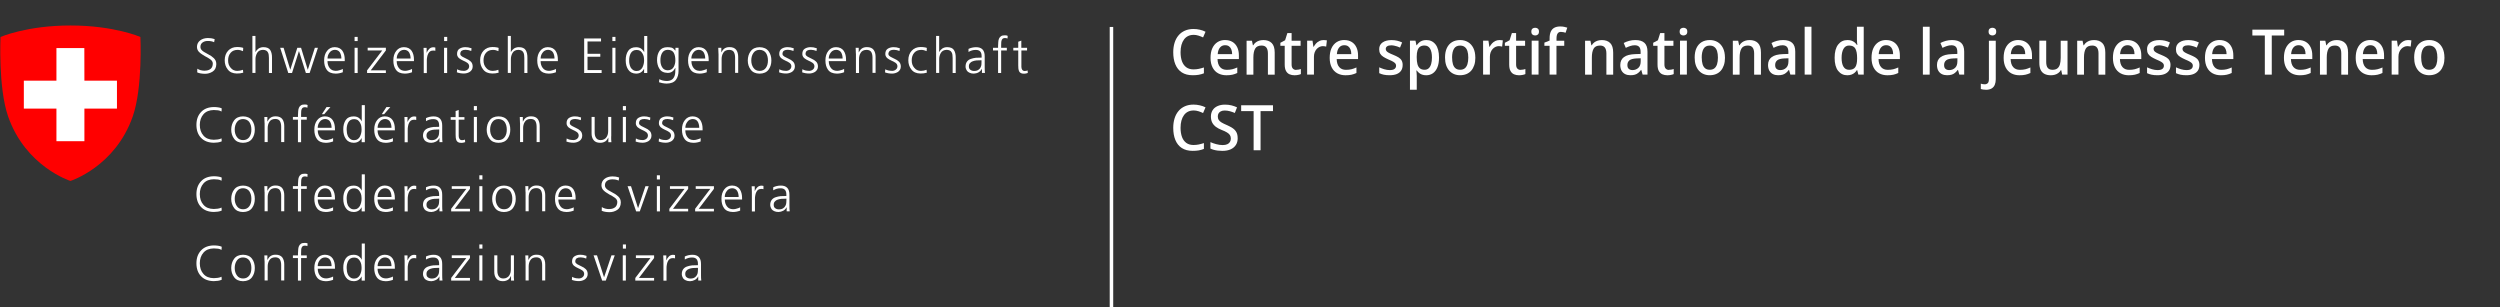 <?xml version="1.0" encoding="UTF-8"?>
<svg xmlns="http://www.w3.org/2000/svg" viewBox="0 0 714.15 87.7">
  <rect x="0" y="0" width="714.15" height="87.7" fill="#333333" stroke="none"/>
  <defs>
    <style>
      .cls-1 {
        fill: #fff;
      }

      .cls-2 {
        fill: red;
      }
    </style>
  </defs>
  <g id="Ebene_1" data-name="Ebene 1">
    <rect id="Rectangle-2" class="cls-1" x="317" y="7.7" width="1" height="80"/>
    <g>
      <path class="cls-1" d="M340.95,9.96c-.58,0-1.09.11-1.55.33-.46.22-.85.55-1.17.98s-.57.95-.74,1.57c-.17.61-.25,1.3-.25,2.07,0,1.01.14,1.88.41,2.62.28.74.69,1.3,1.24,1.7.55.4,1.24.59,2.05.59.53,0,1.03-.05,1.51-.15.48-.1.97-.24,1.46-.4v1.67c-.48.19-.97.33-1.47.42-.5.09-1.08.13-1.74.13-1.25,0-2.28-.27-3.11-.81s-1.43-1.31-1.84-2.3-.6-2.16-.6-3.49c0-.97.13-1.86.38-2.67.25-.81.62-1.51,1.12-2.1.49-.59,1.1-1.04,1.82-1.36.72-.32,1.55-.48,2.48-.48.6,0,1.2.07,1.81.21.61.14,1.14.33,1.61.58l-.7,1.62c-.4-.19-.83-.36-1.29-.51s-.94-.23-1.45-.23Z"/>
      <path class="cls-1" d="M349.97,11.44c.8,0,1.5.18,2.09.53.59.35,1.04.86,1.36,1.52.32.66.48,1.44.48,2.34v1.04h-6.1c.02,1,.26,1.76.72,2.29.46.53,1.1.79,1.93.79.59,0,1.11-.06,1.57-.17s.93-.29,1.42-.51v1.58c-.46.22-.92.38-1.4.49-.47.11-1.05.16-1.72.16-.89,0-1.67-.19-2.35-.56-.68-.37-1.21-.93-1.59-1.67-.38-.74-.58-1.65-.58-2.73s.17-2.02.52-2.77c.35-.76.84-1.33,1.47-1.74.63-.4,1.36-.6,2.19-.6ZM349.99,12.91c-.62,0-1.12.22-1.49.67-.37.44-.59,1.07-.65,1.89h4.12c0-.5-.07-.95-.22-1.33-.14-.38-.36-.68-.66-.9s-.66-.32-1.11-.32Z"/>
      <path class="cls-1" d="M360.83,11.44c1.06,0,1.87.28,2.44.85.57.56.86,1.47.86,2.72v6.32h-1.94v-6.05c0-.76-.15-1.32-.44-1.7-.29-.38-.75-.57-1.36-.57-.89,0-1.5.29-1.84.88s-.51,1.43-.51,2.54v4.9h-1.94v-9.7h1.53l.27,1.3h.11c.19-.34.43-.61.73-.83.29-.22.62-.38.98-.49.36-.11.74-.16,1.13-.16Z"/>
      <path class="cls-1" d="M370.24,19.95c.25,0,.5-.02.74-.07.24-.05.45-.1.63-.16v1.44c-.2.1-.47.18-.8.24-.33.07-.67.1-1.04.1-.5,0-.97-.09-1.39-.27s-.76-.49-1.01-.94c-.25-.44-.38-1.06-.38-1.85v-5.36h-1.24v-.86l1.35-.72.65-2.05h1.21v2.18h2.57v1.46h-2.57v5.33c0,.53.12.92.36,1.17s.55.38.92.38Z"/>
      <path class="cls-1" d="M378.03,11.44c.16,0,.33,0,.52.03.19.02.35.04.49.06l-.2,1.78c-.13-.04-.28-.07-.45-.09-.17-.02-.34-.04-.5-.04-.32,0-.64.07-.94.21s-.57.34-.81.59c-.24.26-.43.57-.58.95-.14.37-.22.8-.22,1.28v5.11h-1.94v-9.7h1.53l.25,1.73h.11c.18-.35.41-.67.67-.95.27-.29.58-.52.93-.69.35-.17.73-.26,1.13-.26Z"/>
      <path class="cls-1" d="M384.01,11.44c.8,0,1.5.18,2.09.53.59.35,1.04.86,1.36,1.52.32.66.48,1.44.48,2.34v1.04h-6.1c.02,1,.26,1.76.72,2.29.46.53,1.1.79,1.93.79.59,0,1.11-.06,1.57-.17s.93-.29,1.42-.51v1.58c-.46.22-.92.38-1.4.49-.47.11-1.05.16-1.72.16-.89,0-1.67-.19-2.35-.56-.68-.37-1.21-.93-1.59-1.67-.38-.74-.58-1.65-.58-2.73s.17-2.02.52-2.77c.35-.76.84-1.33,1.47-1.74.63-.4,1.36-.6,2.19-.6ZM384.03,12.91c-.62,0-1.12.22-1.49.67-.37.44-.59,1.07-.65,1.89h4.12c0-.5-.07-.95-.22-1.33-.14-.38-.36-.68-.66-.9s-.66-.32-1.11-.32Z"/>
      <path class="cls-1" d="M400.68,18.58c0,.64-.15,1.17-.44,1.6-.29.43-.71.76-1.26.98-.55.22-1.22.33-2.02.33-.65,0-1.21-.05-1.67-.15-.47-.1-.9-.25-1.3-.44v-1.67c.42.2.9.39,1.44.55s1.06.24,1.55.24c.64,0,1.1-.11,1.39-.34.29-.23.43-.53.43-.92,0-.22-.06-.41-.17-.58-.11-.17-.33-.35-.64-.54-.31-.19-.76-.4-1.35-.64-.56-.25-1.04-.5-1.44-.75-.4-.25-.7-.54-.91-.88s-.31-.78-.31-1.32c0-.84.32-1.48.97-1.93.65-.45,1.5-.67,2.56-.67.56,0,1.09.06,1.58.17.49.11.97.29,1.44.51l-.59,1.46c-.28-.13-.56-.24-.84-.33-.28-.09-.56-.17-.84-.22-.28-.06-.55-.09-.83-.09-.5,0-.89.09-1.16.27-.27.18-.41.43-.41.76,0,.23.07.43.2.6s.35.34.67.51c.31.17.75.37,1.31.59.56.23,1.04.46,1.44.7.4.24.7.53.9.88.2.35.31.79.31,1.33Z"/>
      <path class="cls-1" d="M407.45,11.44c1.09,0,1.97.42,2.63,1.26s.99,2.09.99,3.76c0,1.09-.15,2.02-.46,2.77s-.74,1.32-1.29,1.7-1.19.57-1.91.57c-.46,0-.85-.06-1.2-.19-.34-.13-.63-.29-.87-.5-.24-.21-.45-.44-.63-.68h-.11c.02.22.05.47.07.77.02.29.04.55.04.78v3.96h-1.94v-14.02h1.58l.27,1.3h.09c.18-.26.39-.51.64-.74.25-.23.54-.41.88-.54s.75-.2,1.21-.2ZM406.92,13c-.53,0-.95.12-1.28.35-.32.23-.56.58-.71,1.04-.15.46-.23,1.05-.23,1.75v.29c0,.74.07,1.38.21,1.9.14.52.37.92.7,1.19s.78.41,1.34.41c.48,0,.88-.15,1.19-.44.31-.29.54-.71.69-1.23.15-.53.22-1.14.22-1.84,0-1.06-.17-1.89-.52-2.5-.35-.61-.89-.92-1.62-.92Z"/>
      <path class="cls-1" d="M421.45,16.46c0,.8-.1,1.52-.31,2.14s-.5,1.15-.87,1.58c-.38.43-.84.76-1.38.98-.54.22-1.15.33-1.82.33-.61,0-1.18-.11-1.71-.33-.53-.22-.98-.55-1.37-.98-.38-.43-.68-.96-.89-1.58s-.31-1.34-.31-2.16c0-1.07.17-1.97.52-2.72.35-.74.85-1.31,1.5-1.7s1.42-.58,2.31-.58c.84,0,1.58.2,2.23.58.65.39,1.16.96,1.53,1.7s.56,1.66.56,2.74ZM414.81,16.46c0,.72.08,1.34.23,1.86.16.52.4.92.75,1.2.34.28.78.41,1.32.41s.98-.14,1.32-.41.59-.67.76-1.2c.16-.52.24-1.14.24-1.86s-.08-1.37-.24-1.87c-.16-.5-.41-.89-.76-1.16-.34-.27-.79-.41-1.34-.41-.8,0-1.39.3-1.75.9-.36.6-.54,1.45-.54,2.54Z"/>
      <path class="cls-1" d="M428.29,11.44c.16,0,.33,0,.52.03.19.02.35.04.49.06l-.2,1.78c-.13-.04-.28-.07-.45-.09-.17-.02-.34-.04-.5-.04-.32,0-.64.07-.94.21s-.57.34-.81.59c-.24.26-.43.57-.58.95-.14.37-.22.8-.22,1.28v5.11h-1.94v-9.7h1.53l.25,1.73h.11c.18-.35.41-.67.67-.95.27-.29.58-.52.93-.69.35-.17.73-.26,1.13-.26Z"/>
      <path class="cls-1" d="M434.37,19.95c.25,0,.5-.02.74-.07.24-.05.45-.1.63-.16v1.44c-.2.1-.47.18-.8.24-.33.07-.67.1-1.04.1-.5,0-.97-.09-1.39-.27s-.76-.49-1.01-.94c-.25-.44-.38-1.06-.38-1.85v-5.36h-1.24v-.86l1.35-.72.65-2.05h1.21v2.18h2.57v1.46h-2.57v5.33c0,.53.12.92.36,1.17s.55.38.92.38Z"/>
      <path class="cls-1" d="M438.53,7.93c.3,0,.56.08.77.25s.32.45.32.85-.11.66-.32.84-.47.26-.77.26-.56-.09-.77-.26-.32-.45-.32-.84.11-.68.32-.85.47-.25.77-.25ZM439.5,11.62v9.7h-1.96v-9.7h1.96Z"/>
      <path class="cls-1" d="M446.83,13.08h-2.21v8.24h-1.96v-8.24h-1.49v-.9l1.49-.59v-.61c0-.83.12-1.49.36-1.99s.58-.86,1.04-1.09c.45-.23,1-.34,1.65-.34.41,0,.78.04,1.12.11.33.07.63.15.88.23l-.49,1.46c-.18-.06-.38-.12-.61-.17-.23-.05-.47-.08-.72-.08-.43,0-.75.16-.95.47-.2.31-.31.79-.31,1.42v.63h2.21v1.46Z"/>
      <path class="cls-1" d="M457.52,11.44c1.06,0,1.87.28,2.44.85.57.56.86,1.47.86,2.72v6.32h-1.94v-6.05c0-.76-.15-1.32-.44-1.7-.29-.38-.75-.57-1.36-.57-.89,0-1.5.29-1.84.88s-.51,1.43-.51,2.54v4.9h-1.94v-9.7h1.53l.27,1.3h.11c.19-.34.43-.61.73-.83.29-.22.62-.38.98-.49.36-.11.74-.16,1.13-.16Z"/>
      <path class="cls-1" d="M467.17,11.44c1.14,0,2,.27,2.58.8s.87,1.37.87,2.51v6.57h-1.39l-.38-1.35h-.07c-.26.35-.53.64-.81.86-.28.23-.59.4-.94.5-.35.11-.79.16-1.31.16s-1.03-.1-1.46-.31c-.43-.21-.77-.53-1.03-.97-.25-.44-.38-.99-.38-1.65,0-.98.35-1.73,1.05-2.25s1.77-.8,3.21-.85l1.55-.05v-.54c0-.72-.15-1.22-.44-1.51-.29-.29-.71-.43-1.23-.43-.44,0-.88.07-1.31.22-.43.14-.85.32-1.26.52l-.59-1.39c.44-.24.95-.44,1.52-.6.57-.16,1.17-.24,1.81-.24ZM467.51,16.69c-.98.05-1.67.23-2.05.55-.38.32-.58.77-.58,1.34,0,.5.13.87.41,1.1.27.23.62.34,1.05.34.66,0,1.21-.21,1.67-.63s.67-1.05.67-1.89v-.85l-1.17.04Z"/>
      <path class="cls-1" d="M476.74,19.95c.25,0,.5-.02.74-.07.24-.05.45-.1.63-.16v1.44c-.2.1-.47.18-.8.24-.33.07-.67.1-1.04.1-.5,0-.97-.09-1.39-.27s-.76-.49-1.01-.94c-.25-.44-.38-1.06-.38-1.85v-5.36h-1.24v-.86l1.35-.72.65-2.05h1.21v2.18h2.57v1.46h-2.57v5.33c0,.53.12.92.36,1.17s.55.38.92.38Z"/>
      <path class="cls-1" d="M480.9,7.93c.3,0,.56.08.77.25s.32.45.32.85-.11.66-.32.84-.47.26-.77.26-.56-.09-.77-.26-.32-.45-.32-.84.11-.68.32-.85.47-.25.77-.25ZM481.87,11.62v9.7h-1.96v-9.7h1.96Z"/>
      <path class="cls-1" d="M492.76,16.46c0,.8-.1,1.52-.31,2.14s-.5,1.15-.87,1.58c-.38.43-.84.76-1.38.98-.54.22-1.15.33-1.82.33-.61,0-1.18-.11-1.71-.33-.53-.22-.98-.55-1.37-.98-.38-.43-.68-.96-.89-1.58s-.31-1.34-.31-2.16c0-1.07.17-1.97.52-2.72.35-.74.85-1.31,1.5-1.7s1.42-.58,2.31-.58c.84,0,1.58.2,2.23.58.65.39,1.16.96,1.53,1.7s.56,1.66.56,2.74ZM486.12,16.46c0,.72.08,1.34.23,1.86.16.52.4.92.75,1.2.34.28.78.41,1.32.41s.98-.14,1.32-.41.59-.67.76-1.2c.16-.52.24-1.14.24-1.86s-.08-1.37-.24-1.87c-.16-.5-.41-.89-.76-1.16-.34-.27-.79-.41-1.34-.41-.8,0-1.39.3-1.75.9-.36.6-.54,1.45-.54,2.54Z"/>
      <path class="cls-1" d="M499.73,11.44c1.06,0,1.87.28,2.44.85.57.56.86,1.47.86,2.72v6.32h-1.94v-6.05c0-.76-.15-1.32-.44-1.7-.29-.38-.75-.57-1.36-.57-.89,0-1.5.29-1.84.88s-.51,1.43-.51,2.54v4.9h-1.94v-9.7h1.53l.27,1.3h.11c.19-.34.43-.61.73-.83.29-.22.62-.38.98-.49.36-.11.74-.16,1.13-.16Z"/>
      <path class="cls-1" d="M509.38,11.44c1.14,0,2,.27,2.58.8s.87,1.37.87,2.51v6.57h-1.39l-.38-1.35h-.07c-.26.35-.53.64-.81.86-.28.23-.59.4-.94.5-.35.11-.79.16-1.31.16s-1.03-.1-1.46-.31c-.43-.21-.77-.53-1.03-.97-.25-.44-.38-.99-.38-1.65,0-.98.35-1.73,1.05-2.25s1.77-.8,3.21-.85l1.55-.05v-.54c0-.72-.15-1.22-.44-1.51-.29-.29-.71-.43-1.23-.43-.44,0-.88.07-1.31.22-.43.14-.85.32-1.26.52l-.59-1.39c.44-.24.95-.44,1.52-.6.57-.16,1.17-.24,1.81-.24ZM509.72,16.69c-.98.05-1.67.23-2.05.55-.38.32-.58.77-.58,1.34,0,.5.13.87.41,1.1.27.23.62.34,1.05.34.66,0,1.21-.21,1.67-.63s.67-1.05.67-1.89v-.85l-1.17.04Z"/>
      <path class="cls-1" d="M517.46,21.32h-1.94V7.64h1.94v13.68Z"/>
      <path class="cls-1" d="M527.7,21.5c-1.08,0-1.95-.42-2.62-1.26s-1-2.09-1-3.74.34-2.93,1.01-3.78c.67-.85,1.55-1.28,2.65-1.28.46,0,.86.06,1.2.19s.64.3.89.51c.25.22.46.46.63.72h.11c-.02-.17-.05-.41-.08-.73-.03-.32-.04-.6-.04-.85v-3.64h1.94v13.68h-1.53l-.34-1.3h-.07c-.18.28-.39.53-.64.75s-.54.4-.89.53c-.35.13-.75.2-1.21.2ZM528.22,19.94c.84,0,1.43-.26,1.77-.78.34-.52.51-1.3.51-2.35v-.29c0-1.14-.16-2.01-.49-2.61-.32-.6-.93-.9-1.82-.9-.7,0-1.22.32-1.58.95-.36.63-.54,1.49-.54,2.58s.18,1.93.54,2.52c.36.59.89.88,1.6.88Z"/>
      <path class="cls-1" d="M538.79,11.44c.8,0,1.5.18,2.09.53.59.35,1.04.86,1.36,1.52.32.66.48,1.44.48,2.34v1.04h-6.1c.02,1,.26,1.76.72,2.29.46.53,1.1.79,1.93.79.59,0,1.11-.06,1.57-.17s.93-.29,1.42-.51v1.58c-.46.22-.92.38-1.4.49-.47.11-1.05.16-1.72.16-.89,0-1.67-.19-2.35-.56-.68-.37-1.21-.93-1.59-1.67-.38-.74-.58-1.65-.58-2.73s.17-2.02.52-2.77c.35-.76.84-1.33,1.47-1.74.63-.4,1.36-.6,2.19-.6ZM538.81,12.91c-.62,0-1.12.22-1.49.67-.37.44-.59,1.07-.65,1.89h4.12c0-.5-.07-.95-.22-1.33-.14-.38-.36-.68-.66-.9s-.66-.32-1.11-.32Z"/>
      <path class="cls-1" d="M551.23,21.32h-1.94V7.64h1.94v13.68Z"/>
      <path class="cls-1" d="M557.64,11.44c1.14,0,2,.27,2.58.8s.87,1.37.87,2.51v6.57h-1.39l-.38-1.35h-.07c-.26.35-.53.64-.81.86-.28.23-.59.4-.94.5-.35.11-.79.16-1.31.16s-1.03-.1-1.46-.31c-.43-.21-.77-.53-1.03-.97-.25-.44-.38-.99-.38-1.65,0-.98.35-1.73,1.05-2.25s1.77-.8,3.21-.85l1.55-.05v-.54c0-.72-.15-1.22-.44-1.51-.29-.29-.71-.43-1.23-.43-.44,0-.88.07-1.31.22-.43.14-.85.32-1.26.52l-.59-1.39c.44-.24.95-.44,1.52-.6.57-.16,1.17-.24,1.81-.24ZM557.98,16.69c-.98.05-1.67.23-2.05.55-.38.32-.58.77-.58,1.34,0,.5.13.87.41,1.1.27.23.62.34,1.05.34.66,0,1.21-.21,1.67-.63s.67-1.05.67-1.89v-.85l-1.17.04Z"/>
      <path class="cls-1" d="M567.28,25.64c-.28,0-.54-.02-.79-.06s-.47-.09-.65-.15v-1.53c.18.05.36.09.53.13s.37.05.58.05c.35,0,.64-.11.86-.31.23-.21.34-.61.34-1.2v-10.94h1.96v11.03c0,.6-.1,1.12-.29,1.58-.19.45-.5.8-.91,1.04s-.96.37-1.65.37ZM568.06,9.03c0-.4.11-.68.32-.85s.47-.25.77-.25.56.08.77.25.32.45.32.85-.11.66-.32.84-.47.26-.77.26-.56-.09-.77-.26-.32-.45-.32-.84Z"/>
      <path class="cls-1" d="M576.53,11.44c.8,0,1.5.18,2.09.53.59.35,1.04.86,1.36,1.52.32.66.48,1.44.48,2.34v1.04h-6.1c.02,1,.26,1.76.72,2.29.46.53,1.1.79,1.93.79.59,0,1.11-.06,1.57-.17s.93-.29,1.42-.51v1.58c-.46.22-.92.38-1.4.49-.47.11-1.05.16-1.72.16-.89,0-1.67-.19-2.35-.56-.68-.37-1.21-.93-1.59-1.67-.38-.74-.58-1.65-.58-2.73s.17-2.02.52-2.77c.35-.76.84-1.33,1.47-1.74.63-.4,1.36-.6,2.19-.6ZM576.55,12.91c-.62,0-1.12.22-1.49.67-.37.44-.59,1.07-.65,1.89h4.12c0-.5-.07-.95-.22-1.33-.14-.38-.36-.68-.66-.9s-.66-.32-1.11-.32Z"/>
      <path class="cls-1" d="M590.61,11.62v9.7h-1.53l-.27-1.28h-.11c-.19.34-.44.61-.74.83-.3.22-.63.38-.99.48-.36.1-.74.15-1.13.15-.7,0-1.29-.12-1.78-.37-.49-.25-.86-.63-1.12-1.15-.25-.52-.38-1.19-.38-2.01v-6.35h1.96v6.07c0,.76.14,1.32.43,1.69.29.37.74.56,1.35.56s1.07-.13,1.41-.4c.34-.26.58-.65.73-1.16.14-.51.22-1.12.22-1.84v-4.91h1.94Z"/>
      <path class="cls-1" d="M598.1,11.44c1.06,0,1.87.28,2.44.85.57.56.86,1.47.86,2.72v6.32h-1.94v-6.05c0-.76-.15-1.32-.44-1.7-.29-.38-.75-.57-1.36-.57-.89,0-1.5.29-1.84.88s-.51,1.43-.51,2.54v4.9h-1.94v-9.7h1.53l.27,1.3h.11c.19-.34.43-.61.73-.83.29-.22.62-.38.98-.49.36-.11.74-.16,1.13-.16Z"/>
      <path class="cls-1" d="M607.75,11.44c.8,0,1.5.18,2.09.53.59.35,1.04.86,1.36,1.52.32.66.48,1.44.48,2.34v1.04h-6.1c.02,1,.26,1.76.72,2.29.46.53,1.1.79,1.93.79.59,0,1.11-.06,1.57-.17s.93-.29,1.42-.51v1.58c-.46.22-.92.38-1.4.49-.47.11-1.05.16-1.72.16-.89,0-1.67-.19-2.35-.56-.68-.37-1.21-.93-1.59-1.67-.38-.74-.58-1.65-.58-2.73s.17-2.02.52-2.77c.35-.76.84-1.33,1.47-1.74.63-.4,1.36-.6,2.19-.6ZM607.76,12.91c-.62,0-1.12.22-1.49.67-.37.44-.59,1.07-.65,1.89h4.12c0-.5-.07-.95-.22-1.33-.14-.38-.36-.68-.66-.9s-.66-.32-1.11-.32Z"/>
      <path class="cls-1" d="M620.02,18.58c0,.64-.15,1.17-.44,1.6-.29.43-.71.76-1.26.98-.55.22-1.22.33-2.02.33-.65,0-1.21-.05-1.67-.15-.47-.1-.9-.25-1.3-.44v-1.67c.42.2.9.39,1.44.55s1.06.24,1.55.24c.64,0,1.1-.11,1.39-.34.29-.23.43-.53.43-.92,0-.22-.06-.41-.17-.58-.11-.17-.33-.35-.64-.54-.31-.19-.76-.4-1.35-.64-.56-.25-1.04-.5-1.44-.75-.4-.25-.7-.54-.91-.88s-.31-.78-.31-1.32c0-.84.32-1.48.97-1.93.65-.45,1.5-.67,2.56-.67.56,0,1.09.06,1.58.17.49.11.97.29,1.44.51l-.59,1.46c-.28-.13-.56-.24-.84-.33-.28-.09-.56-.17-.84-.22-.28-.06-.55-.09-.83-.09-.5,0-.89.09-1.16.27-.27.18-.41.43-.41.76,0,.23.07.43.2.6s.35.34.67.51c.31.17.75.37,1.31.59.56.23,1.04.46,1.44.7.4.24.7.53.9.88.2.35.31.79.31,1.33Z"/>
      <path class="cls-1" d="M628.28,18.58c0,.64-.15,1.17-.44,1.6-.29.43-.71.76-1.26.98-.55.22-1.22.33-2.02.33-.65,0-1.21-.05-1.67-.15-.47-.1-.9-.25-1.3-.44v-1.67c.42.2.9.39,1.44.55s1.06.24,1.55.24c.64,0,1.1-.11,1.39-.34.29-.23.43-.53.43-.92,0-.22-.06-.41-.17-.58-.11-.17-.33-.35-.64-.54-.31-.19-.76-.4-1.35-.64-.56-.25-1.04-.5-1.44-.75-.4-.25-.7-.54-.91-.88s-.31-.78-.31-1.32c0-.84.32-1.48.97-1.93.65-.45,1.5-.67,2.56-.67.56,0,1.09.06,1.58.17.49.11.97.29,1.44.51l-.59,1.46c-.28-.13-.56-.24-.84-.33-.28-.09-.56-.17-.84-.22-.28-.06-.55-.09-.83-.09-.5,0-.89.09-1.16.27-.27.18-.41.43-.41.76,0,.23.07.43.2.6s.35.34.67.51c.31.17.75.37,1.31.59.56.23,1.04.46,1.44.7.4.24.7.53.9.88.2.35.31.79.31,1.33Z"/>
      <path class="cls-1" d="M634.04,11.44c.8,0,1.5.18,2.09.53.59.35,1.04.86,1.36,1.52.32.66.48,1.44.48,2.34v1.04h-6.1c.02,1,.26,1.76.72,2.29.46.53,1.1.79,1.93.79.59,0,1.11-.06,1.57-.17s.93-.29,1.42-.51v1.58c-.46.22-.92.38-1.4.49-.47.11-1.05.16-1.72.16-.89,0-1.67-.19-2.35-.56-.68-.37-1.21-.93-1.59-1.67-.38-.74-.58-1.65-.58-2.73s.17-2.02.52-2.77c.35-.76.84-1.33,1.47-1.74.63-.4,1.36-.6,2.19-.6ZM634.06,12.91c-.62,0-1.12.22-1.49.67-.37.44-.59,1.07-.65,1.89h4.12c0-.5-.07-.95-.22-1.33-.14-.38-.36-.68-.66-.9s-.66-.32-1.11-.32Z"/>
      <path class="cls-1" d="M648.95,21.32h-1.98v-11.18h-3.56v-1.67h9.09v1.67h-3.55v11.18Z"/>
      <path class="cls-1" d="M656.6,11.44c.8,0,1.5.18,2.09.53.59.35,1.04.86,1.36,1.52.32.66.48,1.44.48,2.34v1.04h-6.1c.02,1,.26,1.76.72,2.29.46.53,1.1.79,1.93.79.59,0,1.11-.06,1.57-.17s.93-.29,1.42-.51v1.58c-.46.22-.92.38-1.4.49-.47.11-1.05.16-1.72.16-.89,0-1.67-.19-2.35-.56-.68-.37-1.21-.93-1.59-1.67-.38-.74-.58-1.65-.58-2.73s.17-2.02.52-2.77c.35-.76.84-1.33,1.47-1.74.63-.4,1.36-.6,2.19-.6ZM656.62,12.91c-.62,0-1.12.22-1.49.67-.37.44-.59,1.07-.65,1.89h4.12c0-.5-.07-.95-.22-1.33-.14-.38-.36-.68-.66-.9s-.66-.32-1.11-.32Z"/>
      <path class="cls-1" d="M667.45,11.44c1.06,0,1.87.28,2.44.85.57.56.86,1.47.86,2.72v6.32h-1.94v-6.05c0-.76-.15-1.32-.44-1.7-.29-.38-.75-.57-1.36-.57-.89,0-1.5.29-1.84.88s-.51,1.43-.51,2.54v4.9h-1.94v-9.7h1.53l.27,1.3h.11c.19-.34.43-.61.73-.83.29-.22.62-.38.98-.49.36-.11.74-.16,1.13-.16Z"/>
      <path class="cls-1" d="M677.1,11.44c.8,0,1.5.18,2.09.53.59.35,1.04.86,1.36,1.52.32.66.48,1.44.48,2.34v1.04h-6.1c.02,1,.26,1.76.72,2.29.46.53,1.1.79,1.93.79.59,0,1.11-.06,1.57-.17s.93-.29,1.42-.51v1.58c-.46.22-.92.38-1.4.49-.47.11-1.05.16-1.72.16-.89,0-1.67-.19-2.35-.56-.68-.37-1.21-.93-1.59-1.67-.38-.74-.58-1.65-.58-2.73s.17-2.02.52-2.77c.35-.76.84-1.33,1.47-1.74.63-.4,1.36-.6,2.19-.6ZM677.12,12.91c-.62,0-1.12.22-1.49.67-.37.44-.59,1.07-.65,1.89h4.12c0-.5-.07-.95-.22-1.33-.14-.38-.36-.68-.66-.9s-.66-.32-1.11-.32Z"/>
      <path class="cls-1" d="M687.83,11.44c.16,0,.33,0,.52.03.19.02.35.04.49.06l-.2,1.78c-.13-.04-.28-.07-.45-.09-.17-.02-.34-.04-.5-.04-.32,0-.64.07-.94.21s-.57.34-.81.59c-.24.26-.43.57-.58.95-.14.37-.22.8-.22,1.28v5.11h-1.94v-9.7h1.53l.25,1.73h.11c.18-.35.41-.67.67-.95.27-.29.58-.52.93-.69.35-.17.73-.26,1.13-.26Z"/>
      <path class="cls-1" d="M698.29,16.46c0,.8-.1,1.52-.31,2.14s-.5,1.15-.87,1.58c-.38.43-.84.76-1.38.98-.54.22-1.15.33-1.82.33-.61,0-1.18-.11-1.71-.33-.53-.22-.98-.55-1.37-.98-.38-.43-.68-.96-.89-1.58s-.31-1.34-.31-2.16c0-1.07.17-1.97.52-2.72.35-.74.85-1.31,1.5-1.7s1.42-.58,2.31-.58c.84,0,1.58.2,2.23.58.65.39,1.16.96,1.53,1.7s.56,1.66.56,2.74ZM691.64,16.46c0,.72.08,1.34.23,1.86.16.52.4.92.75,1.2.34.28.78.41,1.32.41s.98-.14,1.32-.41.59-.67.76-1.2c.16-.52.24-1.14.24-1.86s-.08-1.37-.24-1.87c-.16-.5-.41-.89-.76-1.16-.34-.27-.79-.41-1.34-.41-.8,0-1.39.3-1.75.9-.36.6-.54,1.45-.54,2.54Z"/>
      <path class="cls-1" d="M340.95,31.56c-.58,0-1.09.11-1.55.33-.46.22-.85.55-1.17.98s-.57.95-.74,1.57c-.17.61-.25,1.3-.25,2.07,0,1.01.14,1.88.41,2.62.28.74.69,1.3,1.24,1.7.55.4,1.24.59,2.05.59.53,0,1.03-.05,1.51-.15.48-.1.97-.24,1.46-.4v1.67c-.48.19-.97.33-1.47.42-.5.09-1.08.13-1.74.13-1.25,0-2.28-.27-3.11-.81s-1.43-1.31-1.84-2.3-.6-2.16-.6-3.49c0-.97.13-1.86.38-2.67.25-.81.62-1.51,1.12-2.1.49-.59,1.1-1.04,1.82-1.36.72-.32,1.55-.48,2.48-.48.6,0,1.2.07,1.81.21.61.14,1.14.33,1.61.58l-.7,1.62c-.4-.19-.83-.36-1.29-.51s-.94-.23-1.45-.23Z"/>
      <path class="cls-1" d="M353.56,39.45c0,.77-.17,1.42-.52,1.96-.35.54-.85.96-1.49,1.25-.65.29-1.44.44-2.38.44-.46,0-.89-.03-1.31-.08-.41-.05-.79-.13-1.13-.22s-.66-.22-.96-.36v-1.84c.48.22,1.03.41,1.65.58.62.17,1.23.26,1.85.26.53,0,.96-.08,1.3-.23s.6-.37.77-.65c.17-.28.26-.6.26-.97,0-.4-.09-.73-.26-1-.17-.27-.46-.52-.85-.76s-.91-.48-1.56-.73c-.6-.24-1.13-.52-1.58-.85s-.81-.74-1.06-1.21c-.25-.48-.38-1.07-.38-1.76s.17-1.31.5-1.82.8-.89,1.4-1.16c.6-.27,1.3-.41,2.11-.41.67,0,1.29.07,1.86.21.57.14,1.1.33,1.59.57l-.63,1.6c-.47-.2-.94-.37-1.42-.5-.48-.13-.97-.2-1.46-.2-.43,0-.79.07-1.09.22-.29.14-.52.34-.67.59s-.22.55-.22.88c0,.4.08.73.25.99s.44.51.81.73c.37.22.86.47,1.48.73.67.29,1.24.59,1.71.91.47.32.82.7,1.06,1.15s.36,1.01.36,1.68Z"/>
      <path class="cls-1" d="M360.09,42.92h-1.98v-11.18h-3.56v-1.67h9.09v1.67h-3.55v11.18Z"/>
    </g>
  </g>
  <g id="Ebene_3" data-name="Ebene 3">
    <path class="cls-1" d="M58.57,20.18c.62,0,1.15-.17,1.58-.49.41-.32.62-.83.64-1.52,0-.47-.24-.88-.72-1.22-.21-.17-.45-.32-.72-.47s-.55-.3-.83-.45c-.28-.15-.55-.34-.81-.51-.28-.17-.53-.36-.73-.56-.47-.4-.7-.92-.72-1.54,0-.79.32-1.43.92-1.88.58-.45,1.32-.66,2.2-.68.26,0,.56.02.9.06.36.06.7.15,1.04.26l-.15.88c-.47-.24-1.07-.36-1.79-.36-.24,0-.51.02-.75.08-.24.06-.47.15-.7.3-.19.13-.36.3-.49.51-.13.23-.19.51-.19.83,0,.23.06.45.19.66.13.19.3.38.51.53.21.15.45.32.73.45.26.15.55.3.83.47.58.28,1.11.64,1.56,1.07.21.21.4.45.53.73.11.28.19.6.19.98-.02.98-.36,1.69-1.04,2.13-.66.43-1.39.64-2.2.64-.96-.02-1.69-.15-2.22-.41l.04-1.05c.56.38,1.28.58,2.18.58Z"/>
    <path class="cls-1" d="M69.42,14.61c-.51-.23-1.02-.36-1.54-.36-.87,0-1.52.28-2,.83s-.72,1.28-.72,2.16.23,1.54.72,2.11c.45.58,1.09.9,1.9.9.55,0,1.09-.11,1.62-.32l.08.83c-.58.17-1.2.26-1.84.24-1.17-.02-2.01-.4-2.58-1.15-.58-.72-.87-1.6-.87-2.64,0-1.13.34-2.05.98-2.73.64-.7,1.49-1.04,2.56-1.05.45,0,.81.04,1.11.09.15.02.28.06.4.08.09.04.19.08.24.09l-.06.9Z"/>
    <path class="cls-1" d="M72.09,10.26h.88v4.59h.04c.19-.4.49-.73.87-1,.4-.24.85-.38,1.37-.38.96,0,1.62.3,1.96.85.34.56.51,1.3.49,2.22v4.31h-.88v-4.29c0-.32-.02-.62-.06-.9s-.11-.51-.24-.72c-.23-.45-.7-.68-1.41-.7-.77.02-1.32.32-1.66.88-.32.58-.49,1.2-.47,1.86v3.86h-.88s0-10.6,0-10.6Z"/>
    <path class="cls-1" d="M88.45,20.86h-1.07l-1.96-6.23h-.04l-1.96,6.23h-1.07l-2.32-7.21h.98l1.9,6.23h.02l2-6.23h1.07l1.9,6.23h.04l2-6.23h.88l-2.37,7.21Z"/>
    <path class="cls-1" d="M97.95,20.63c-.68.26-1.37.4-2.09.4-1.17-.02-2.01-.38-2.52-1.09-.51-.7-.75-1.58-.75-2.69s.28-2.03.85-2.73c.55-.7,1.26-1.04,2.18-1.05,1.02.02,1.73.38,2.2,1.05.45.68.66,1.52.66,2.5v.45h-4.93c0,.79.21,1.43.6,1.94.4.55.98.81,1.77.83.36,0,.72-.06,1.09-.19.4-.09.7-.23.92-.36v.94h.02ZM97.52,16.73c0-.66-.13-1.22-.41-1.73-.3-.49-.77-.75-1.43-.77-.66.02-1.17.28-1.54.79-.4.51-.58,1.07-.58,1.71h3.97Z"/>
    <path class="cls-1" d="M102.17,11.73h-.88v-1.19h.88v1.19ZM101.29,13.65h.88v7.21h-.88v-7.21Z"/>
    <path class="cls-1" d="M104.86,20.1l4.33-5.69h-4.16v-.77h5.2v.77l-4.33,5.69h4.33v.75h-5.37v-.75Z"/>
    <path class="cls-1" d="M117.72,20.63c-.68.26-1.37.4-2.09.4-1.19-.02-2.01-.38-2.52-1.09-.51-.7-.75-1.58-.75-2.69s.28-2.03.85-2.73c.55-.7,1.26-1.04,2.18-1.05,1.02.02,1.73.38,2.2,1.05.45.68.66,1.52.66,2.5v.45h-4.93c0,.79.21,1.43.6,1.94.4.55.98.81,1.77.83.36,0,.72-.06,1.09-.19.4-.09.7-.23.92-.36v.94h.02ZM117.29,16.73c0-.66-.13-1.22-.41-1.73-.3-.49-.77-.75-1.43-.77-.66.02-1.17.28-1.54.79-.4.51-.58,1.07-.58,1.71h3.97Z"/>
    <path class="cls-1" d="M121.05,15.27c0-.66-.02-1.2-.06-1.6h.88v1.39h.02c.17-.43.41-.79.72-1.09.3-.3.68-.45,1.13-.47.23,0,.43.04.62.08v.94c-.19-.06-.41-.08-.64-.08-.36,0-.64.09-.87.24-.23.17-.41.4-.55.7-.13.28-.23.58-.28.92-.08.36-.09.7-.09,1.02v3.56h-.88v-5.61Z"/>
    <path class="cls-1" d="M127.75,11.73h-.88v-1.19h.88v1.19ZM126.85,13.65h.88v7.21h-.88v-7.21Z"/>
    <path class="cls-1" d="M132.42,20.25c.43,0,.83-.11,1.13-.36.3-.23.45-.53.47-.94,0-.43-.19-.75-.53-1-.34-.23-.73-.45-1.2-.64-.23-.09-.43-.21-.62-.32s-.4-.24-.56-.38c-.15-.15-.3-.32-.4-.53-.11-.19-.15-.41-.15-.66,0-.72.24-1.22.73-1.52.47-.28,1-.43,1.62-.43.21,0,.47.02.81.06.32.06.66.15.98.26l-.08.77c-.53-.21-1.05-.32-1.6-.34-.47,0-.83.08-1.09.24-.15.08-.24.21-.32.36s-.13.36-.13.58c0,.15.06.3.15.43.11.11.24.23.41.34.17.09.36.19.58.3.21.09.43.19.64.32.47.19.88.47,1.22.79.36.34.53.79.55,1.37,0,.38-.08.7-.23.94-.15.26-.36.47-.6.64-.53.32-1.09.47-1.68.47-.7,0-1.37-.11-2.01-.34l.08-.88c.49.3,1.11.45,1.83.45Z"/>
    <path class="cls-1" d="M142.38,14.61c-.51-.23-1.04-.36-1.54-.36-.87,0-1.52.28-2,.83s-.72,1.28-.72,2.16.23,1.54.72,2.11c.45.58,1.09.9,1.9.9.55,0,1.09-.11,1.62-.32l.08.83c-.58.17-1.2.26-1.84.24-1.17-.02-2.01-.4-2.58-1.15-.58-.72-.87-1.6-.87-2.64,0-1.13.34-2.05.98-2.73.64-.7,1.49-1.04,2.56-1.05.45,0,.81.04,1.11.09.15.02.28.06.4.08.09.04.19.08.24.09l-.06.9Z"/>
    <path class="cls-1" d="M145.05,10.26h.88v4.59h.04c.19-.4.49-.73.87-1,.4-.24.85-.38,1.37-.38.96,0,1.62.3,1.96.85.34.56.51,1.3.49,2.22v4.31h-.88v-4.29c0-.32-.02-.62-.06-.9s-.11-.51-.24-.72c-.23-.45-.7-.68-1.41-.7-.77.02-1.32.32-1.66.88-.32.58-.49,1.2-.47,1.86v3.86h-.88s0-10.6,0-10.6Z"/>
    <path class="cls-1" d="M158.83,20.63c-.68.26-1.37.4-2.09.4-1.17-.02-2.01-.38-2.52-1.09-.51-.7-.75-1.58-.75-2.69s.28-2.03.85-2.73c.55-.7,1.26-1.04,2.18-1.05,1.02.02,1.73.38,2.2,1.05.45.68.66,1.52.66,2.5v.45h-4.93c0,.79.21,1.43.6,1.94.4.55.98.81,1.77.83.36,0,.72-.06,1.09-.19.4-.09.7-.23.92-.36v.94h.02ZM158.4,16.73c0-.66-.13-1.22-.41-1.73-.3-.49-.77-.75-1.43-.77-.66.02-1.17.28-1.54.79-.4.51-.58,1.07-.58,1.71h3.97Z"/>
    <path class="cls-1" d="M166.87,10.99h4.82v.85h-3.86v3.52h3.65v.85h-3.65v3.8h4.03v.85h-4.99s0-9.86,0-9.86Z"/>
    <path class="cls-1" d="M175.81,11.73h-.88v-1.19h.88v1.19ZM174.93,13.65h.88v7.21h-.88v-7.21Z"/>
    <path class="cls-1" d="M184.87,20.86h-.88v-1.15h-.04c-.47.88-1.22,1.32-2.24,1.32-.98-.02-1.73-.38-2.22-1.09-.51-.72-.75-1.6-.75-2.69-.02-1.11.23-2.01.7-2.71s1.22-1.05,2.28-1.05c.36,0,.66.06.94.15.28.11.51.23.68.4.38.34.58.6.64.83h.04v-4.59h.88v10.6h-.02ZM179.82,18.28c.08.36.19.7.34,1,.17.28.4.51.66.7.26.19.6.3,1.04.3.4,0,.73-.09,1.02-.3.26-.17.47-.41.64-.72.32-.64.47-1.3.47-2,0-.34-.04-.68-.09-1.04-.08-.34-.19-.66-.38-.96-.17-.3-.4-.55-.64-.73-.28-.17-.62-.26-1.02-.26-.43,0-.77.09-1.04.26-.28.17-.49.41-.66.72-.15.28-.26.6-.34.96-.08.36-.09.72-.09,1.07-.02.3.02.66.09,1Z"/>
    <path class="cls-1" d="M193.83,20.25c0,1.02-.24,1.88-.75,2.56-.51.7-1.39,1.05-2.64,1.07-.47-.02-.9-.06-1.3-.15s-.68-.17-.88-.23l.08-.88c.58.32,1.3.49,2.11.51.58,0,1.02-.11,1.36-.32.34-.19.58-.45.75-.79.17-.34.28-.73.32-1.17s.06-.92.06-1.43h-.04c-.51.96-1.24,1.43-2.18,1.41-1.13-.04-1.92-.43-2.37-1.22-.24-.36-.4-.75-.49-1.15-.11-.41-.17-.83-.17-1.22-.02-1.11.23-2.01.7-2.71s1.22-1.05,2.28-1.05c.47,0,.88.06,1.24.15.36.13.68.41,1,.83h.04v-.81h.88v6.61h.02ZM189.14,19.18c.32.58.85.88,1.6.9.81-.02,1.37-.34,1.71-.94.32-.58.47-1.22.47-1.9,0-.9-.15-1.62-.45-2.16-.32-.55-.87-.83-1.68-.85-.43,0-.77.09-1.04.26-.28.17-.49.41-.66.72-.15.28-.26.6-.34.96s-.09.72-.09,1.07c-.02.73.15,1.39.47,1.94Z"/>
    <path class="cls-1" d="M201.91,20.63c-.68.26-1.37.4-2.09.4-1.17-.02-2.01-.38-2.52-1.09-.51-.7-.75-1.58-.75-2.69s.28-2.03.85-2.73c.55-.7,1.26-1.04,2.18-1.05,1.02.02,1.73.38,2.2,1.05.45.68.66,1.52.66,2.5v.45h-4.93c0,.79.21,1.43.6,1.94.4.55.98.81,1.77.83.36,0,.72-.06,1.09-.19.4-.09.7-.23.92-.36v.94h.02ZM201.45,16.73c0-.66-.13-1.22-.41-1.73-.3-.49-.77-.75-1.43-.77-.66.02-1.17.28-1.54.79-.4.51-.58,1.07-.58,1.71h3.97Z"/>
    <path class="cls-1" d="M205.24,15.34c0-.55-.02-1.13-.06-1.69h.87v1.28h.04c.08-.17.19-.34.3-.51.11-.17.26-.32.43-.47.17-.15.4-.26.66-.36s.58-.13.94-.13c.88,0,1.52.28,1.9.79.36.51.55,1.17.55,1.98v4.59h-.88v-4.35c0-.68-.13-1.22-.38-1.64-.28-.4-.72-.58-1.34-.58-.79.02-1.34.3-1.66.85-.17.26-.28.53-.36.83-.08.32-.11.62-.11.94v3.99h-.88v-5.52h-.02Z"/>
    <path class="cls-1" d="M214.44,14.63c.55-.75,1.39-1.13,2.54-1.15,1.17.02,2.03.4,2.58,1.15.53.73.79,1.6.79,2.64s-.26,1.88-.79,2.62c-.55.75-1.41,1.13-2.58,1.15-1.15-.02-2-.4-2.54-1.15-.55-.73-.83-1.6-.83-2.62.02-1.04.28-1.92.83-2.64ZM215.23,19.37c.4.58.98.88,1.77.88s1.37-.3,1.79-.88c.4-.55.58-1.26.58-2.11s-.19-1.56-.58-2.15c-.41-.56-1.02-.85-1.79-.87-.79,0-1.37.3-1.77.87-.41.58-.62,1.3-.62,2.15,0,.85.21,1.54.62,2.11Z"/>
    <path class="cls-1" d="M224.46,20.25c.43,0,.83-.11,1.13-.36.3-.23.45-.53.47-.94,0-.43-.19-.75-.53-1-.34-.23-.73-.45-1.2-.64-.23-.09-.43-.21-.62-.32s-.4-.24-.56-.38c-.15-.15-.3-.32-.4-.53-.11-.19-.15-.41-.15-.66,0-.72.24-1.22.73-1.52.47-.28,1-.43,1.62-.43.21,0,.47.02.81.06.32.06.66.15.98.26l-.08.77c-.53-.21-1.05-.32-1.6-.34-.47,0-.83.08-1.09.24-.15.08-.24.21-.32.36s-.13.36-.13.58c0,.15.06.3.15.43.11.11.24.23.41.34.17.09.36.19.58.3.21.09.43.19.64.32.47.19.88.47,1.22.79.36.34.53.79.55,1.37,0,.38-.08.7-.23.94-.15.26-.36.47-.6.64-.53.32-1.09.47-1.68.47-.7,0-1.37-.11-2.01-.34l.08-.88c.49.3,1.13.45,1.83.45Z"/>
    <path class="cls-1" d="M231.05,20.25c.43,0,.83-.11,1.13-.36.3-.23.45-.53.47-.94,0-.43-.19-.75-.53-1-.34-.23-.73-.45-1.2-.64-.23-.09-.43-.21-.62-.32s-.4-.24-.56-.38c-.15-.15-.3-.32-.4-.53-.11-.19-.15-.41-.15-.66,0-.72.24-1.22.73-1.52.47-.28,1-.43,1.62-.43.21,0,.47.02.81.06.32.06.66.15.98.26l-.08.77c-.53-.21-1.05-.32-1.6-.34-.47,0-.83.08-1.09.24-.15.08-.24.21-.32.36s-.13.36-.13.58c0,.15.06.3.15.43.11.11.24.23.41.34.17.09.36.19.58.3.21.09.43.19.64.32.47.19.88.47,1.22.79.36.34.53.79.55,1.37,0,.38-.08.7-.23.94-.15.26-.36.47-.6.64-.53.32-1.09.47-1.68.47-.7,0-1.37-.11-2.01-.34l.08-.88c.51.3,1.13.45,1.83.45Z"/>
    <path class="cls-1" d="M241.15,20.63c-.68.26-1.37.4-2.09.4-1.17-.02-2.01-.38-2.52-1.09-.51-.7-.75-1.58-.75-2.69s.28-2.03.85-2.73c.55-.7,1.26-1.04,2.18-1.05,1.02.02,1.73.38,2.2,1.05.45.68.66,1.52.66,2.5v.45h-4.93c0,.79.21,1.43.6,1.94.4.55.98.81,1.77.83.36,0,.72-.06,1.09-.19.4-.09.7-.23.92-.36v.94h.02ZM240.7,16.73c0-.66-.13-1.22-.41-1.73-.3-.49-.77-.75-1.43-.77-.66.02-1.17.28-1.54.79-.4.51-.58,1.07-.58,1.71h3.97Z"/>
    <path class="cls-1" d="M244.49,15.34c0-.55-.02-1.13-.06-1.69h.87v1.28h.04c.08-.17.19-.34.3-.51s.26-.32.43-.47.4-.26.66-.36.58-.13.94-.13c.88,0,1.52.28,1.9.79.36.51.55,1.17.55,1.98v4.59h-.88v-4.35c0-.68-.13-1.22-.38-1.64-.28-.4-.72-.58-1.34-.58-.79.02-1.34.3-1.66.85-.17.26-.28.53-.36.83-.08.32-.11.62-.11.94v3.99h-.88v-5.52h-.02Z"/>
    <path class="cls-1" d="M254.76,20.25c.43,0,.83-.11,1.13-.36.3-.23.45-.53.47-.94,0-.43-.19-.75-.53-1-.34-.23-.73-.45-1.2-.64-.23-.09-.43-.21-.62-.32s-.4-.24-.56-.38c-.15-.15-.3-.32-.4-.53-.11-.19-.15-.41-.15-.66,0-.72.24-1.22.73-1.52.47-.28,1-.43,1.62-.43.21,0,.47.02.81.06.32.06.66.15.98.26l-.08.77c-.53-.21-1.05-.32-1.6-.34-.47,0-.83.08-1.09.24-.15.08-.24.21-.32.36-.13.17-.17.36-.17.6,0,.15.06.3.15.43.11.11.24.23.41.34.17.09.36.19.58.3.21.09.43.19.64.32.47.19.88.47,1.22.79.36.34.53.79.55,1.37,0,.38-.08.7-.23.94-.15.26-.36.47-.6.64-.53.32-1.09.47-1.68.47-.7,0-1.37-.11-2.01-.34l.08-.88c.53.28,1.15.43,1.86.43Z"/>
    <path class="cls-1" d="M264.7,14.61c-.51-.23-1.02-.36-1.54-.36-.87,0-1.52.28-2,.83s-.72,1.28-.72,2.16.23,1.54.72,2.11c.45.58,1.09.9,1.9.9.55,0,1.09-.11,1.62-.32l.08.83c-.58.17-1.2.26-1.84.24-1.17-.02-2.01-.4-2.58-1.15-.58-.72-.87-1.6-.87-2.64,0-1.13.34-2.05.98-2.73.64-.7,1.49-1.04,2.56-1.05.45,0,.81.04,1.11.09.15.02.28.06.4.08.09.04.19.08.24.09l-.06.9Z"/>
    <path class="cls-1" d="M267.4,10.26h.88v4.59h.04c.19-.4.49-.73.87-1,.4-.24.85-.38,1.37-.38.96,0,1.62.3,1.96.85.34.56.51,1.3.49,2.22v4.31h-.88v-4.29c0-.32-.02-.62-.06-.9s-.11-.51-.24-.72c-.23-.45-.7-.68-1.41-.7-.77.02-1.32.32-1.66.88-.32.58-.49,1.2-.47,1.86v3.86h-.88v-10.6h0Z"/>
    <path class="cls-1" d="M280.48,19.69h-.02c-.21.43-.53.75-.94.98s-.87.34-1.34.36c-.49,0-.9-.09-1.2-.24-.32-.13-.56-.32-.73-.53-.3-.47-.45-.88-.43-1.26,0-.6.15-1.07.43-1.43.28-.36.64-.6,1.09-.75.43-.15.92-.26,1.43-.32.51-.04,1-.04,1.47-.04h.17v-.36c.02-1.24-.53-1.84-1.64-1.84-.75-.02-1.45.19-2.11.58v-.87c.66-.32,1.37-.47,2.11-.49,1.71-.02,2.54.87,2.52,2.67v3.18c0,.55.02,1.05.08,1.51h-.87v-1.15h-.02ZM280.4,17.22h-.26c-.4,0-.77.02-1.17.04-.4.04-.77.11-1.09.24-.32.11-.6.28-.79.53-.23.23-.32.55-.32.94,0,.47.15.79.45.98.28.21.62.32,1.04.32.53,0,.92-.11,1.22-.32.3-.19.51-.43.64-.72.15-.28.23-.58.24-.87.02-.28.02-.53.02-.72v-.43h.02Z"/>
    <path class="cls-1" d="M285.11,14.42h-1.45v-.77h1.45v-.53c0-.4.02-.75.06-1.13.02-.36.09-.68.21-.96s.32-.53.58-.7c.24-.17.6-.24,1.05-.24.15,0,.3,0,.47.02.15.04.28.08.38.13l-.06.77c-.19-.09-.43-.15-.72-.15-.3,0-.51.08-.66.19-.15.15-.26.34-.32.55-.06.23-.09.45-.09.7s-.02.51-.02.73v.62h1.62v.77h-1.62v6.44h-.88v-6.44h0Z"/>
    <path class="cls-1" d="M293.41,14.42h-1.64v4.67c0,.32.08.6.23.83s.4.36.73.36c.32,0,.58-.06.81-.17l.06.73c-.11.04-.24.08-.43.13-.21.04-.41.08-.66.08-.4,0-.7-.06-.92-.19-.23-.13-.38-.3-.49-.53-.09-.23-.15-.47-.19-.75s-.04-.58-.04-.92v-4.24h-1.41v-.77h1.41v-1.73l.88-.32v2.05h1.64v.77h.02Z"/>
    <path class="cls-1" d="M62.24,31.51c-.4-.04-.79-.08-1.15-.08-1.28.02-2.26.41-2.96,1.2s-1.05,1.81-1.05,3.05.34,2.28,1.04,3.05c.68.79,1.66,1.19,2.96,1.2.34,0,.72-.04,1.15-.09.41-.06.77-.17,1.05-.32l.06.85c-.3.15-.66.26-1.09.32-.43.06-.83.09-1.17.09-1.56-.02-2.79-.49-3.65-1.41-.88-.9-1.32-2.15-1.32-3.69s.45-2.75,1.34-3.69c.87-.92,2.09-1.39,3.63-1.41.32,0,.72.02,1.17.08.45.06.81.15,1.09.3l-.06.9c-.28-.17-.64-.3-1.04-.36Z"/>
    <path class="cls-1" d="M66.88,34.39c.55-.75,1.39-1.13,2.54-1.15,1.17.02,2.03.4,2.58,1.15.53.73.79,1.6.79,2.64s-.26,1.88-.79,2.62c-.55.75-1.41,1.13-2.58,1.15-1.15-.02-2-.4-2.54-1.15-.55-.73-.83-1.6-.83-2.62.02-1.04.28-1.92.83-2.64ZM67.67,39.14c.4.58.98.88,1.77.88s1.37-.3,1.79-.88c.4-.55.58-1.26.58-2.11s-.19-1.56-.58-2.15c-.41-.56-1.02-.85-1.79-.87-.79,0-1.37.3-1.77.87-.41.58-.62,1.3-.62,2.15s.21,1.54.62,2.11Z"/>
    <path class="cls-1" d="M75.57,35.11c0-.55-.02-1.13-.06-1.69h.87v1.28h.04c.08-.17.19-.34.3-.51s.26-.32.43-.47.4-.26.66-.36.58-.13.94-.13c.88,0,1.52.28,1.9.79.36.51.55,1.17.55,1.98v4.59h-.88v-4.39c0-.68-.13-1.22-.38-1.64-.28-.4-.72-.58-1.34-.58-.79.02-1.34.3-1.66.85-.17.26-.28.53-.36.83-.08.32-.11.62-.11.94v3.99h-.88v-5.48h-.02Z"/>
    <path class="cls-1" d="M85.12,34.18h-1.45v-.77h1.45v-.53c0-.4.02-.75.06-1.13.02-.36.09-.68.21-.96.11-.28.32-.53.58-.7.24-.17.6-.24,1.05-.24.15,0,.3,0,.47.02.15.04.28.08.38.13l-.06.77c-.19-.09-.43-.15-.72-.15s-.51.08-.66.19c-.15.15-.26.34-.32.55-.06.23-.08.45-.08.7s-.02.51-.02.73v.62h1.62v.77h-1.62v6.44h-.9v-6.44Z"/>
    <path class="cls-1" d="M95.15,40.4c-.68.26-1.37.4-2.09.4-1.17-.02-2.01-.38-2.52-1.09-.51-.7-.75-1.58-.75-2.69s.28-2.03.85-2.73c.55-.7,1.26-1.04,2.18-1.05,1.02.02,1.73.38,2.2,1.05.45.68.66,1.52.66,2.5v.45h-4.91c0,.79.21,1.43.6,1.94.4.55.98.81,1.77.83.36,0,.72-.06,1.09-.19.4-.09.7-.23.92-.36,0,0,0,.94,0,.94ZM94.72,36.5c0-.66-.13-1.22-.41-1.73-.3-.49-.77-.75-1.43-.77-.66.02-1.17.28-1.54.79-.4.51-.58,1.07-.58,1.71h3.97ZM93.27,30.59h1.11l-1.77,2.03h-.66l1.32-2.03Z"/>
    <path class="cls-1" d="M104.19,40.62h-.88v-1.15h-.04c-.47.88-1.22,1.32-2.24,1.32-.98-.02-1.73-.38-2.22-1.09-.51-.72-.75-1.6-.75-2.69-.02-1.11.23-2.01.7-2.71s1.22-1.05,2.28-1.05c.36,0,.66.06.94.15.28.11.51.23.68.4.38.34.58.6.64.83h.04v-4.59h.88v10.6h-.02ZM99.12,38.04c.08.36.19.7.34,1,.17.28.4.51.66.7s.6.3,1.04.3c.4,0,.73-.09,1.02-.3.26-.17.47-.41.64-.72.32-.64.47-1.3.47-2,0-.34-.04-.68-.09-1.04-.08-.34-.19-.66-.38-.96-.17-.3-.4-.55-.64-.73-.28-.17-.62-.26-1.02-.26-.43,0-.77.09-1.04.26-.28.17-.49.41-.66.72-.15.28-.26.6-.34.96s-.09.72-.09,1.07c0,.3.04.66.09,1Z"/>
    <path class="cls-1" d="M112.26,40.4c-.68.26-1.37.4-2.09.4-1.17-.02-2.01-.38-2.52-1.09-.51-.7-.75-1.58-.75-2.69s.28-2.03.85-2.73c.55-.7,1.26-1.04,2.18-1.05,1.02.02,1.73.38,2.2,1.05.45.68.66,1.52.66,2.5v.45h-4.93c0,.79.21,1.43.6,1.94.4.55.98.81,1.77.83.36,0,.72-.06,1.09-.19.4-.09.7-.23.92-.36v.94h.02ZM111.83,36.5c0-.66-.13-1.22-.41-1.73-.3-.49-.77-.75-1.43-.77-.66.02-1.17.28-1.54.79-.4.51-.58,1.07-.58,1.71h3.97ZM110.38,30.59h1.11l-1.77,2.03h-.66l1.32-2.03Z"/>
    <path class="cls-1" d="M115.59,35.03c0-.66-.02-1.2-.06-1.6h.88v1.39h.02c.17-.43.41-.79.72-1.09.3-.3.68-.45,1.13-.47.23,0,.43.04.62.08v.94c-.19-.06-.41-.08-.64-.08-.36,0-.64.09-.87.24-.23.17-.41.4-.55.7-.13.28-.23.58-.28.92-.08.36-.09.7-.09,1.02v3.56h-.88v-5.61Z"/>
    <path class="cls-1" d="M125.53,39.46h-.04c-.21.43-.53.75-.94.98-.43.23-.87.34-1.34.36-.51,0-.9-.09-1.22-.24-.32-.13-.56-.32-.73-.53-.3-.47-.43-.88-.43-1.26,0-.6.15-1.07.43-1.43s.64-.6,1.09-.75c.43-.15.92-.26,1.45-.32.51-.04,1-.04,1.47-.04h.17v-.36c.02-1.24-.53-1.84-1.64-1.84-.75-.02-1.45.19-2.11.58v-.87c.66-.32,1.37-.47,2.11-.49,1.69-.02,2.54.87,2.52,2.67v3.18c0,.55.02,1.05.08,1.51h-.87s0-1.15,0-1.15ZM125.44,36.99h-.26c-.4,0-.77.02-1.15.04-.41.04-.77.11-1.09.24-.34.11-.58.28-.79.53-.23.23-.32.55-.32.94,0,.47.15.79.45.98.28.21.62.32,1.04.32.51,0,.92-.11,1.22-.32.28-.19.51-.43.64-.72.15-.28.23-.58.24-.87.02-.28.04-.53.04-.72v-.43h-.02Z"/>
    <path class="cls-1" d="M132.67,34.18h-1.64v4.67c0,.32.08.6.23.83.13.23.38.36.73.36.32,0,.58-.06.83-.17l.06.73c-.11.04-.24.08-.43.13-.21.04-.41.08-.66.08-.4,0-.7-.06-.92-.19-.23-.13-.38-.3-.49-.53-.09-.23-.15-.47-.19-.75-.02-.28-.04-.58-.04-.92v-4.2h-1.41v-.77h1.41v-1.73l.88-.32v2.05h1.64s0,.73,0,.73Z"/>
    <path class="cls-1" d="M136.24,31.49h-.88v-1.19h.88v1.19ZM135.36,33.41h.88v7.21h-.88v-7.21Z"/>
    <path class="cls-1" d="M139.86,34.39c.55-.75,1.39-1.13,2.54-1.15,1.17.02,2.03.4,2.58,1.15.53.73.79,1.6.79,2.64s-.26,1.88-.79,2.62c-.55.75-1.41,1.13-2.58,1.15-1.15-.02-2-.4-2.54-1.15-.55-.73-.83-1.6-.83-2.62.02-1.04.28-1.92.83-2.64ZM140.63,39.14c.4.58.98.88,1.77.88s1.37-.3,1.79-.88c.4-.55.58-1.26.58-2.11s-.19-1.56-.58-2.15c-.41-.56-1.02-.85-1.79-.87-.79,0-1.37.3-1.77.87-.41.58-.62,1.3-.62,2.15s.21,1.54.62,2.11Z"/>
    <path class="cls-1" d="M148.54,35.11c0-.55-.02-1.13-.06-1.69h.87v1.28h.04c.08-.17.19-.34.3-.51.11-.17.26-.32.43-.47.17-.15.4-.26.66-.36s.58-.13.94-.13c.88,0,1.52.28,1.9.79.36.51.55,1.17.55,1.98v4.59h-.88v-4.39c0-.68-.13-1.22-.38-1.64-.28-.4-.72-.58-1.34-.58-.79.02-1.34.3-1.66.85-.17.26-.28.53-.36.83-.08.32-.11.62-.11.94v3.99h-.88v-5.48h-.02Z"/>
    <path class="cls-1" d="M163.71,40.02c.43,0,.83-.11,1.13-.36.3-.23.45-.53.47-.94,0-.43-.19-.75-.53-1-.34-.23-.73-.45-1.2-.64-.23-.09-.43-.21-.62-.32s-.4-.24-.56-.38c-.15-.15-.3-.32-.4-.53-.11-.19-.15-.41-.15-.66,0-.72.24-1.22.73-1.52.47-.28,1-.43,1.62-.43.21,0,.47.02.81.06.32.06.66.15.98.26l-.08.77c-.53-.21-1.05-.32-1.6-.34-.47,0-.83.08-1.09.24-.15.08-.24.21-.32.36s-.13.36-.13.58c0,.15.06.3.15.43.11.11.24.23.41.34.17.09.36.19.58.3.21.09.43.19.64.32.47.19.88.47,1.22.79.36.34.53.79.55,1.37,0,.38-.08.7-.23.94-.15.26-.36.47-.6.64-.53.32-1.09.47-1.68.47-.7,0-1.37-.11-2.01-.34l.08-.88c.49.3,1.11.45,1.83.45Z"/>
    <path class="cls-1" d="M174.59,38.93c-.02.55,0,1.11.06,1.69h-.87v-1.28h-.04c-.06.15-.15.32-.26.47-.11.17-.26.34-.43.49-.17.13-.4.24-.66.34-.26.11-.58.15-.96.15-.87,0-1.51-.28-1.88-.79-.4-.51-.58-1.17-.56-1.98v-4.61h.88v4.39c0,.7.13,1.22.41,1.6.26.41.7.62,1.3.62.4,0,.75-.08,1.04-.26.28-.15.51-.36.66-.62.17-.26.28-.55.36-.85.06-.3.09-.6.09-.9v-3.99h.88v5.53h-.02Z"/>
    <path class="cls-1" d="M178.81,31.49h-.88v-1.19h.88v1.19ZM177.92,33.41h.88v7.21h-.88v-7.21Z"/>
    <path class="cls-1" d="M183.49,40.02c.43,0,.83-.11,1.13-.36.3-.23.45-.53.47-.94,0-.43-.19-.75-.53-1-.34-.23-.73-.45-1.2-.64-.23-.09-.43-.21-.62-.32s-.4-.24-.56-.38c-.15-.15-.3-.32-.4-.53-.11-.19-.15-.41-.15-.66,0-.72.24-1.22.73-1.52.47-.28,1-.43,1.62-.43.21,0,.47.02.81.06.32.06.66.15.98.26l-.08.77c-.53-.21-1.05-.32-1.6-.34-.47,0-.83.08-1.09.24-.15.08-.24.21-.32.36s-.13.36-.13.58c0,.15.06.3.15.43.11.11.24.23.41.34.17.09.36.19.58.3.21.09.43.19.64.32.47.19.88.47,1.22.79.36.34.53.79.55,1.37,0,.38-.08.7-.23.94-.15.26-.36.47-.6.64-.53.32-1.09.47-1.68.47-.7,0-1.37-.11-2.01-.34l.08-.88c.49.3,1.11.45,1.83.45Z"/>
    <path class="cls-1" d="M190.08,40.02c.43,0,.83-.11,1.13-.36.3-.23.45-.53.47-.94,0-.43-.19-.75-.53-1-.34-.23-.73-.45-1.2-.64-.23-.09-.43-.21-.62-.32s-.4-.24-.56-.38c-.15-.15-.3-.32-.4-.53-.11-.19-.15-.41-.15-.66,0-.72.24-1.22.73-1.52.47-.28,1-.43,1.62-.43.21,0,.47.02.81.06.32.06.66.15.98.26l-.08.77c-.53-.21-1.05-.32-1.6-.34-.47,0-.83.08-1.09.24-.15.08-.24.21-.32.36s-.13.36-.13.58c0,.15.06.3.15.43.11.11.24.23.41.34.17.09.36.19.58.3.21.09.43.19.64.32.47.19.88.47,1.22.79.36.34.53.79.55,1.37,0,.38-.08.7-.23.94-.15.26-.36.47-.6.64-.53.32-1.09.47-1.68.47-.7,0-1.37-.11-2.01-.34l.08-.88c.49.3,1.11.45,1.83.45Z"/>
    <path class="cls-1" d="M200.17,40.4c-.68.26-1.37.4-2.09.4-1.17-.02-2.01-.38-2.52-1.09-.51-.7-.75-1.58-.75-2.69s.28-2.03.85-2.73c.55-.7,1.26-1.04,2.18-1.05,1.02.02,1.73.38,2.2,1.05.45.68.66,1.52.66,2.5v.45h-4.93c0,.79.21,1.43.6,1.94.4.55.98.81,1.77.83.36,0,.72-.06,1.09-.19.4-.09.7-.23.92-.36v.94h.02ZM199.74,36.5c0-.66-.13-1.22-.41-1.73-.3-.49-.77-.75-1.43-.77-.66.02-1.17.28-1.54.79-.4.51-.58,1.07-.58,1.71h3.97Z"/>
    <path class="cls-1" d="M62.24,51.28c-.4-.04-.79-.08-1.15-.08-1.28.02-2.26.41-2.96,1.2s-1.05,1.81-1.05,3.05.34,2.28,1.04,3.05c.68.79,1.66,1.19,2.96,1.2.34,0,.72-.04,1.15-.09.41-.06.77-.17,1.05-.32l.06.85c-.3.15-.66.26-1.09.32-.43.06-.83.09-1.17.09-1.56-.02-2.79-.49-3.65-1.41-.88-.9-1.32-2.15-1.32-3.69s.45-2.75,1.34-3.69c.87-.92,2.09-1.39,3.63-1.41.32,0,.72.02,1.17.08.45.06.81.15,1.09.3l-.06.9c-.28-.17-.64-.3-1.04-.36Z"/>
    <path class="cls-1" d="M66.88,54.16c.55-.75,1.39-1.13,2.54-1.15,1.17.02,2.03.4,2.58,1.15.53.73.79,1.6.79,2.64s-.26,1.88-.79,2.62c-.55.75-1.41,1.13-2.58,1.15-1.15-.02-2-.4-2.54-1.15-.55-.73-.83-1.6-.83-2.62.02-1.04.28-1.92.83-2.64ZM67.67,58.9c.4.58.98.88,1.77.88s1.37-.3,1.79-.88c.4-.55.58-1.26.58-2.11s-.19-1.56-.58-2.15c-.41-.56-1.02-.85-1.79-.87-.79,0-1.37.3-1.77.87-.41.58-.62,1.3-.62,2.15s.21,1.54.62,2.11Z"/>
    <path class="cls-1" d="M75.57,54.87c0-.55-.02-1.13-.06-1.69h.87v1.28h.04c.08-.17.19-.34.3-.51s.26-.32.43-.47.4-.26.66-.36.58-.13.94-.13c.88,0,1.52.28,1.9.79.36.51.55,1.17.55,1.98v4.59h-.88v-4.39c0-.68-.13-1.22-.38-1.64-.28-.4-.72-.58-1.34-.58-.79.02-1.34.3-1.66.85-.17.26-.28.53-.36.83-.08.32-.11.62-.11.94v3.99h-.88v-5.48h-.02Z"/>
    <path class="cls-1" d="M85.12,53.95h-1.45v-.77h1.45v-.53c0-.4.02-.75.06-1.13.02-.36.09-.68.21-.96s.32-.53.58-.7c.24-.17.6-.24,1.05-.24.15,0,.3,0,.47.02.15.04.28.08.38.13l-.06.77c-.19-.09-.43-.15-.72-.15s-.51.08-.66.19c-.15.15-.26.34-.32.55-.06.23-.08.45-.08.7s-.02.51-.02.73v.62h1.62v.77h-1.62v6.44h-.9v-6.44Z"/>
    <path class="cls-1" d="M95.15,60.16c-.68.26-1.37.4-2.09.4-1.17-.02-2.01-.38-2.52-1.09-.51-.7-.75-1.58-.75-2.69s.28-2.03.85-2.73c.55-.7,1.26-1.04,2.18-1.05,1.02.02,1.73.38,2.2,1.05.45.68.66,1.52.66,2.5v.45h-4.91c0,.79.21,1.43.6,1.94.4.55.98.81,1.77.83.36,0,.72-.06,1.09-.19.4-.09.7-.23.92-.36,0,0,0,.94,0,.94ZM94.72,56.27c0-.66-.13-1.22-.41-1.73-.3-.49-.77-.75-1.43-.77-.66.02-1.17.28-1.54.79-.4.51-.58,1.07-.58,1.71h3.97Z"/>
    <path class="cls-1" d="M104.19,60.39h-.88v-1.15h-.04c-.47.88-1.22,1.32-2.24,1.32-.98-.02-1.73-.38-2.22-1.09-.51-.72-.75-1.6-.75-2.69-.02-1.11.23-2.01.7-2.71s1.22-1.05,2.28-1.05c.36,0,.66.06.94.15.28.11.51.23.68.4.38.34.58.6.64.83h.04v-4.59h.88v10.6h-.02ZM99.12,57.81c.08.36.19.7.34,1,.17.28.4.51.66.7s.6.3,1.04.3c.4,0,.73-.09,1.02-.3.26-.17.47-.41.64-.72.32-.64.47-1.3.47-2,0-.34-.04-.68-.09-1.04-.08-.34-.19-.66-.38-.96-.17-.3-.4-.55-.64-.73-.28-.17-.62-.26-1.02-.26-.43,0-.77.09-1.04.26-.28.17-.49.41-.66.72-.15.28-.26.6-.34.96s-.09.72-.09,1.07c0,.3.04.66.09,1Z"/>
    <path class="cls-1" d="M112.26,60.16c-.68.26-1.37.4-2.09.4-1.17-.02-2.01-.38-2.52-1.09-.51-.7-.75-1.58-.75-2.69s.28-2.03.85-2.73c.55-.7,1.26-1.04,2.18-1.05,1.02.02,1.73.38,2.2,1.05.45.68.66,1.52.66,2.5v.45h-4.93c0,.79.21,1.43.6,1.94.4.55.98.81,1.77.83.36,0,.72-.06,1.09-.19.4-.09.7-.23.92-.36v.94h.02ZM111.83,56.27c0-.66-.13-1.22-.41-1.73-.3-.49-.77-.75-1.43-.77-.66.02-1.17.28-1.54.79-.4.51-.58,1.07-.58,1.71h3.97Z"/>
    <path class="cls-1" d="M115.59,54.8c0-.66-.02-1.2-.06-1.6h.88v1.39h.02c.17-.43.41-.79.72-1.09.3-.3.68-.45,1.13-.47.23,0,.43.04.62.08v.94c-.19-.06-.41-.08-.64-.08-.36,0-.64.09-.87.24-.23.17-.41.4-.55.7-.13.28-.23.58-.28.92-.08.36-.09.7-.09,1.02v3.56h-.88v-5.61Z"/>
    <path class="cls-1" d="M125.53,59.22h-.04c-.21.43-.53.75-.94.98-.43.23-.87.34-1.34.36-.51,0-.9-.09-1.22-.24-.32-.13-.56-.32-.73-.53-.3-.47-.43-.88-.43-1.26,0-.6.15-1.07.43-1.43s.64-.6,1.09-.75c.43-.15.92-.26,1.45-.32.51-.04,1-.04,1.47-.04h.17v-.36c.02-1.24-.53-1.84-1.64-1.84-.75-.02-1.45.19-2.11.58v-.87c.66-.32,1.37-.47,2.11-.49,1.69-.02,2.54.87,2.52,2.67v3.18c0,.55.02,1.05.08,1.51h-.87s0-1.15,0-1.15ZM125.44,56.76h-.26c-.4,0-.77.02-1.15.04-.41.04-.77.11-1.09.24-.34.11-.58.28-.79.53-.23.23-.32.55-.32.94,0,.47.15.79.45.98.28.21.62.32,1.04.32.51,0,.92-.11,1.22-.32.28-.19.51-.43.64-.72.15-.28.23-.58.24-.87.02-.28.04-.53.04-.72v-.43h-.02Z"/>
    <path class="cls-1" d="M128.88,59.64l4.33-5.69h-4.16v-.77h5.2v.77l-4.33,5.69h4.33v.75h-5.37s0-.75,0-.75Z"/>
    <path class="cls-1" d="M137.81,51.26h-.88v-1.19h.88v1.19ZM136.92,53.18h.88v7.21h-.88v-7.21Z"/>
    <path class="cls-1" d="M141.42,54.16c.55-.75,1.39-1.13,2.54-1.15,1.17.02,2.03.4,2.58,1.15.53.73.79,1.6.79,2.64s-.26,1.88-.79,2.62c-.55.75-1.41,1.13-2.58,1.15-1.15-.02-2-.4-2.54-1.15-.55-.73-.83-1.6-.83-2.62.02-1.04.28-1.92.83-2.64ZM142.21,58.9c.4.58.98.88,1.77.88s1.37-.3,1.79-.88c.4-.55.58-1.26.58-2.11s-.19-1.56-.58-2.15c-.41-.56-1.02-.85-1.79-.87-.79,0-1.37.3-1.77.87-.41.58-.62,1.3-.62,2.15s.21,1.54.62,2.11Z"/>
    <path class="cls-1" d="M150.12,54.87c0-.55-.02-1.13-.06-1.69h.87v1.28h.04c.08-.17.19-.34.3-.51.11-.17.26-.32.43-.47.17-.15.4-.26.66-.36s.58-.13.94-.13c.88,0,1.52.28,1.9.79.36.51.55,1.17.55,1.98v4.59h-.88v-4.39c0-.68-.13-1.22-.38-1.64-.28-.4-.72-.58-1.34-.58-.79.02-1.34.3-1.66.85-.17.26-.28.53-.36.83-.08.32-.11.62-.11.94v3.99h-.88v-5.48h-.02Z"/>
    <path class="cls-1" d="M163.9,60.16c-.68.26-1.37.4-2.09.4-1.17-.02-2.01-.38-2.52-1.09-.51-.7-.75-1.58-.75-2.69s.28-2.03.85-2.73c.55-.7,1.26-1.04,2.18-1.05,1.02.02,1.73.38,2.2,1.05.45.68.66,1.52.66,2.5v.45h-4.93c0,.79.21,1.43.6,1.94.4.55.98.81,1.77.83.36,0,.72-.06,1.09-.19.4-.09.7-.23.92-.36v.94h.02ZM163.45,56.27c0-.66-.13-1.22-.41-1.73-.3-.49-.77-.75-1.43-.77-.66.02-1.17.28-1.54.79-.4.51-.58,1.07-.58,1.71h3.97Z"/>
    <path class="cls-1" d="M174.12,59.71c.62,0,1.15-.17,1.58-.49.41-.32.62-.83.64-1.52,0-.47-.24-.88-.72-1.22-.21-.17-.45-.32-.72-.47s-.55-.3-.83-.45-.55-.34-.81-.51c-.28-.17-.53-.36-.73-.56-.47-.4-.7-.92-.72-1.54,0-.79.32-1.43.92-1.88.58-.45,1.32-.66,2.2-.68.26,0,.56.02.9.06.36.06.7.15,1.04.26l-.15.88c-.47-.24-1.07-.36-1.79-.36-.24,0-.51.02-.75.08-.24.06-.47.15-.7.3-.19.13-.36.3-.49.51-.13.23-.19.51-.19.83,0,.23.06.45.19.66.13.19.3.38.51.53.21.15.45.32.73.45.26.15.55.3.83.47.58.28,1.11.64,1.56,1.07.21.21.4.45.53.73.11.28.19.6.19.98-.02.98-.36,1.69-1.04,2.13-.66.43-1.39.64-2.2.64-.96-.02-1.69-.15-2.22-.41l.04-1.05c.56.38,1.28.58,2.18.58Z"/>
    <path class="cls-1" d="M182.76,60.39h-1.04l-2.45-7.21h.98l2,6.23h.04l2.09-6.23h.94l-2.56,7.21Z"/>
    <path class="cls-1" d="M188.52,51.26h-.88v-1.19h.88v1.19ZM187.64,53.18h.88v7.21h-.88v-7.21Z"/>
    <path class="cls-1" d="M191.21,59.64l4.33-5.69h-4.16v-.77h5.2v.77l-4.33,5.69h4.33v.75h-5.37s0-.75,0-.75Z"/>
    <path class="cls-1" d="M198.57,59.64l4.33-5.69h-4.16v-.77h5.2v.77l-4.33,5.69h4.33v.75h-5.37s0-.75,0-.75Z"/>
    <path class="cls-1" d="M211.45,60.16c-.68.26-1.37.4-2.09.4-1.17-.02-2.01-.38-2.52-1.09-.51-.7-.75-1.58-.75-2.69s.28-2.03.85-2.73c.55-.7,1.26-1.04,2.18-1.05,1.02.02,1.73.38,2.2,1.05.45.68.66,1.52.66,2.5v.45h-4.93c0,.79.21,1.43.6,1.94.4.55.98.81,1.77.83.36,0,.72-.06,1.09-.19.4-.09.7-.23.92-.36v.94h.02ZM211,56.27c0-.66-.13-1.22-.41-1.73-.3-.49-.77-.75-1.43-.77-.66.02-1.17.28-1.54.79-.4.51-.58,1.07-.58,1.71h3.97Z"/>
    <path class="cls-1" d="M214.78,54.8c0-.66-.02-1.2-.06-1.6h.88v1.39h.02c.17-.43.41-.79.72-1.09.3-.3.68-.45,1.13-.47.23,0,.43.04.62.08v.94c-.19-.06-.41-.08-.64-.08-.36,0-.64.09-.87.24-.23.17-.41.4-.55.7-.13.28-.23.58-.28.92-.08.36-.09.7-.09,1.02v3.56h-.88v-5.61Z"/>
    <path class="cls-1" d="M224.72,59.22h-.04c-.21.43-.53.75-.94.98-.43.23-.87.34-1.34.36-.51,0-.9-.09-1.22-.24-.32-.13-.56-.32-.73-.53-.3-.47-.43-.88-.43-1.26,0-.6.15-1.07.43-1.43s.64-.6,1.09-.75c.43-.15.92-.26,1.45-.32.51-.04,1-.04,1.47-.04h.17v-.36c.02-1.24-.53-1.84-1.64-1.84-.75-.02-1.45.19-2.11.58v-.87c.66-.32,1.37-.47,2.11-.49,1.69-.02,2.54.87,2.52,2.67v3.18c0,.55.02,1.05.08,1.51h-.87s0-1.15,0-1.15ZM224.63,56.76h-.26c-.4,0-.77.02-1.15.04-.41.04-.77.11-1.09.24-.34.11-.58.28-.79.53-.23.23-.32.55-.32.94,0,.47.15.79.45.98.28.21.62.32,1.04.32.51,0,.92-.11,1.22-.32.28-.19.51-.43.64-.72.15-.28.23-.58.24-.87.02-.28.04-.53.04-.72v-.43h-.02Z"/>
    <path class="cls-1" d="M62.24,71.04c-.4-.04-.79-.08-1.15-.08-1.28.02-2.26.41-2.96,1.2s-1.05,1.81-1.05,3.05.34,2.28,1.04,3.05c.68.79,1.66,1.19,2.96,1.2.34,0,.72-.04,1.15-.09.41-.06.77-.17,1.05-.32l.06.85c-.3.15-.66.26-1.09.32-.43.06-.83.09-1.17.09-1.56-.02-2.79-.49-3.65-1.41-.88-.9-1.32-2.15-1.32-3.69s.45-2.75,1.34-3.69c.87-.92,2.09-1.39,3.63-1.41.32,0,.72.02,1.17.08.45.06.81.15,1.09.3l-.06.9c-.28-.17-.64-.3-1.04-.36Z"/>
    <path class="cls-1" d="M66.88,73.92c.55-.75,1.39-1.13,2.54-1.15,1.17.02,2.03.4,2.58,1.15.53.73.79,1.6.79,2.64s-.26,1.88-.79,2.62c-.55.75-1.41,1.13-2.58,1.15-1.15-.02-2-.4-2.54-1.15-.55-.73-.83-1.6-.83-2.62.02-1.04.28-1.92.83-2.64ZM67.67,78.67c.4.58.98.88,1.77.88s1.37-.3,1.79-.88c.4-.55.58-1.26.58-2.11s-.19-1.56-.58-2.15c-.41-.56-1.02-.85-1.79-.87-.79,0-1.37.3-1.77.87-.41.58-.62,1.3-.62,2.15s.21,1.54.62,2.11Z"/>
    <path class="cls-1" d="M75.57,74.64c0-.55-.02-1.13-.06-1.69h.87v1.28h.04c.08-.17.19-.34.3-.51s.26-.32.43-.47.4-.26.66-.36.58-.13.94-.13c.88,0,1.52.28,1.9.79.36.51.55,1.17.55,1.98v4.59h-.88v-4.39c0-.68-.13-1.22-.38-1.64-.28-.4-.72-.58-1.34-.58-.79.02-1.34.3-1.66.85-.17.26-.28.53-.36.83-.08.32-.11.62-.11.94v3.99h-.88v-5.48h-.02Z"/>
    <path class="cls-1" d="M85.12,73.72h-1.45v-.77h1.45v-.53c0-.4.02-.75.06-1.13.02-.36.09-.68.21-.96.11-.28.32-.53.58-.7.24-.17.6-.24,1.05-.24.15,0,.3,0,.47.02.15.04.28.08.38.13l-.06.77c-.19-.09-.43-.15-.72-.15s-.51.08-.66.19c-.15.15-.26.34-.32.55-.06.23-.08.45-.08.7s-.02.51-.02.73v.62h1.62v.77h-1.62v6.44h-.9v-6.44Z"/>
    <path class="cls-1" d="M95.15,79.93c-.68.26-1.37.4-2.09.4-1.17-.02-2.01-.38-2.52-1.09-.51-.7-.75-1.58-.75-2.69s.28-2.03.85-2.73c.55-.7,1.26-1.04,2.18-1.05,1.02.02,1.73.38,2.2,1.05.45.68.66,1.52.66,2.5v.45h-4.91c0,.79.21,1.43.6,1.94.4.55.98.81,1.77.83.36,0,.72-.06,1.09-.19.4-.09.7-.23.92-.36,0,0,0,.94,0,.94ZM94.72,76.03c0-.66-.13-1.22-.41-1.73-.3-.49-.77-.75-1.43-.77-.66.02-1.17.28-1.54.79-.4.51-.58,1.07-.58,1.71h3.97Z"/>
    <path class="cls-1" d="M104.19,80.15h-.88v-1.15h-.04c-.47.88-1.22,1.32-2.24,1.32-.98-.02-1.73-.38-2.22-1.09-.51-.72-.75-1.6-.75-2.69-.02-1.11.23-2.01.7-2.71s1.22-1.05,2.28-1.05c.36,0,.66.06.94.15.28.11.51.23.68.4.38.34.58.6.64.83h.04v-4.59h.88v10.6h-.02ZM99.12,77.58c.08.36.19.7.34,1,.17.28.4.51.66.7s.6.3,1.04.3c.4,0,.73-.09,1.02-.3.26-.17.47-.41.64-.72.32-.64.47-1.3.47-2,0-.34-.04-.68-.09-1.04-.08-.34-.19-.66-.38-.96-.17-.3-.4-.55-.64-.73-.28-.17-.62-.26-1.02-.26-.43,0-.77.09-1.04.26-.28.17-.49.41-.66.72-.15.28-.26.6-.34.96s-.09.72-.09,1.07c0,.3.04.66.09,1Z"/>
    <path class="cls-1" d="M112.26,79.93c-.68.26-1.37.4-2.09.4-1.17-.02-2.01-.38-2.52-1.09-.51-.7-.75-1.58-.75-2.69s.28-2.03.85-2.73c.55-.7,1.26-1.04,2.18-1.05,1.02.02,1.73.38,2.2,1.05.45.68.66,1.52.66,2.5v.45h-4.93c0,.79.21,1.43.6,1.94.4.55.98.81,1.77.83.36,0,.72-.06,1.09-.19.4-.09.7-.23.92-.36v.94h.02ZM111.83,76.03c0-.66-.13-1.22-.41-1.73-.3-.49-.77-.75-1.43-.77-.66.02-1.17.28-1.54.79-.4.51-.58,1.07-.58,1.71h3.97Z"/>
    <path class="cls-1" d="M115.59,74.56c0-.66-.02-1.2-.06-1.6h.88v1.39h.02c.17-.43.41-.79.72-1.09.3-.3.68-.45,1.13-.47.23,0,.43.04.62.08v.94c-.19-.06-.41-.08-.64-.08-.36,0-.64.09-.87.24-.23.17-.41.4-.55.7-.13.28-.23.58-.28.92-.08.36-.09.7-.09,1.02v3.56h-.88v-5.61Z"/>
    <path class="cls-1" d="M125.53,78.99h-.04c-.21.43-.53.75-.94.98-.43.23-.87.34-1.34.36-.51,0-.9-.09-1.22-.24-.32-.13-.56-.32-.73-.53-.3-.47-.43-.88-.43-1.26,0-.6.15-1.07.43-1.43s.64-.6,1.09-.75c.43-.15.92-.26,1.45-.32.51-.04,1-.04,1.47-.04h.17v-.36c.02-1.24-.53-1.84-1.64-1.84-.75-.02-1.45.19-2.11.58v-.87c.66-.32,1.37-.47,2.11-.49,1.69-.02,2.54.87,2.52,2.67v3.18c0,.55.02,1.05.08,1.51h-.87s0-1.15,0-1.15ZM125.44,76.52h-.26c-.4,0-.77.02-1.15.04-.41.04-.77.11-1.09.24-.34.11-.58.28-.79.53-.23.23-.32.55-.32.94,0,.47.15.79.45.98.28.21.62.32,1.04.32.51,0,.92-.11,1.22-.32.28-.19.51-.43.64-.72.15-.28.23-.58.24-.87.02-.28.04-.53.04-.72v-.43h-.02Z"/>
    <path class="cls-1" d="M128.88,79.4l4.33-5.69h-4.16v-.77h5.2v.77l-4.33,5.69h4.33v.75h-5.37s0-.75,0-.75Z"/>
    <path class="cls-1" d="M137.81,71.02h-.88v-1.19h.88v1.19ZM136.92,72.94h.88v7.21h-.88v-7.21Z"/>
    <path class="cls-1" d="M146.79,78.46c-.02.55,0,1.11.06,1.69h-.87v-1.28h-.04c-.06.15-.15.32-.26.47-.11.17-.26.34-.43.49-.17.13-.4.24-.66.34-.26.11-.58.15-.96.15-.87,0-1.51-.28-1.88-.79-.4-.51-.58-1.17-.56-1.98v-4.61h.88v4.39c0,.7.13,1.22.41,1.6.26.41.7.62,1.3.62.4,0,.75-.08,1.04-.26.28-.15.51-.36.66-.62.17-.26.28-.55.36-.85.06-.3.09-.6.09-.9v-3.99h.88v5.53h-.02Z"/>
    <path class="cls-1" d="M150.12,74.64c0-.55-.02-1.13-.06-1.69h.87v1.28h.04c.08-.17.19-.34.3-.51.11-.17.26-.32.43-.47.17-.15.4-.26.66-.36s.58-.13.94-.13c.88,0,1.52.28,1.9.79.36.51.55,1.17.55,1.98v4.59h-.88v-4.39c0-.68-.13-1.22-.38-1.64-.28-.4-.72-.58-1.34-.58-.79.02-1.34.3-1.66.85-.17.26-.28.53-.36.83-.08.32-.11.62-.11.94v3.99h-.88v-5.48h-.02Z"/>
    <path class="cls-1" d="M165.27,79.55c.43,0,.83-.11,1.13-.36.3-.23.45-.53.47-.94,0-.43-.19-.75-.53-1-.34-.23-.73-.45-1.2-.64-.23-.09-.43-.21-.62-.32s-.4-.24-.56-.38c-.15-.15-.3-.32-.4-.53-.11-.19-.15-.41-.15-.66,0-.72.24-1.22.73-1.52.47-.28,1-.43,1.62-.43.21,0,.47.02.81.06.32.06.66.15.98.26l-.08.77c-.53-.21-1.05-.32-1.6-.34-.47,0-.83.08-1.09.24-.15.08-.24.21-.32.36-.08.15-.13.36-.13.58,0,.15.06.3.15.43.11.11.24.23.41.34.17.09.36.19.58.3.21.09.43.19.64.32.47.19.88.47,1.22.79.36.34.53.79.55,1.37,0,.38-.08.7-.23.94-.15.26-.36.47-.6.64-.53.32-1.09.47-1.68.47-.7,0-1.37-.11-2.01-.34l.08-.88c.49.3,1.13.45,1.83.45Z"/>
    <path class="cls-1" d="M173.05,80.15h-1.04l-2.45-7.21h.98l2,6.23h.04l2.09-6.23h.94l-2.56,7.21Z"/>
    <path class="cls-1" d="M178.81,71.02h-.88v-1.19h.88v1.19ZM177.9,72.94h.88v7.21h-.88v-7.21Z"/>
    <path class="cls-1" d="M181.48,79.4l4.33-5.69h-4.16v-.77h5.2v.77l-4.33,5.69h4.33v.75h-5.37s0-.75,0-.75Z"/>
    <path class="cls-1" d="M189.52,74.56c0-.66-.02-1.2-.06-1.6h.88v1.39h.02c.17-.43.41-.79.72-1.09.3-.3.68-.45,1.13-.47.23,0,.43.04.62.08v.94c-.19-.06-.41-.08-.64-.08-.36,0-.64.09-.87.24-.23.17-.41.4-.55.7-.13.28-.23.58-.28.92-.08.36-.09.7-.09,1.02v3.56h-.88v-5.61Z"/>
    <path class="cls-1" d="M199.46,78.99h-.04c-.21.43-.53.75-.94.98-.43.23-.87.34-1.34.36-.51,0-.9-.09-1.22-.24-.32-.13-.56-.32-.73-.53-.3-.47-.43-.88-.43-1.26,0-.6.15-1.07.43-1.43s.64-.6,1.09-.75c.43-.15.92-.26,1.45-.32.51-.04,1-.04,1.47-.04h.17v-.36c.02-1.24-.53-1.84-1.64-1.84-.75-.02-1.45.19-2.11.58v-.87c.66-.32,1.37-.47,2.11-.49,1.69-.02,2.54.87,2.52,2.67v3.18c0,.55.02,1.05.08,1.51h-.87s0-1.15,0-1.15ZM199.36,76.52h-.26c-.4,0-.77.02-1.15.04-.41.04-.77.11-1.09.24-.34.11-.58.28-.79.53-.23.23-.32.55-.32.94,0,.47.15.79.45.98.28.21.62.32,1.04.32.51,0,.92-.11,1.22-.32.28-.19.51-.43.64-.72.15-.28.23-.58.24-.87.02-.28.04-.53.04-.72v-.43h-.02Z"/>
    <path class="cls-2" d="M40.11,10.56s-7.47-3.28-19.97-3.28c-12.52,0-19.99,3.28-19.99,3.28,0,0-.68,14.5,2.16,22.68,5.01,14.4,17.81,18.45,17.81,18.45,0,0,12.8-4.05,17.81-18.45,2.86-8.21,2.18-22.68,2.18-22.68Z"/>
  </g>
  <g id="Isolationsmodus">
    <polygon class="cls-1" points="33.41 31.02 24.11 31.02 24.11 40.34 16.12 40.34 16.12 31.02 6.81 31.02 6.81 23.04 16.12 23.04 16.12 13.74 24.09 13.74 24.11 23.04 33.41 23.04 33.41 31.02"/>
  </g>
</svg>
